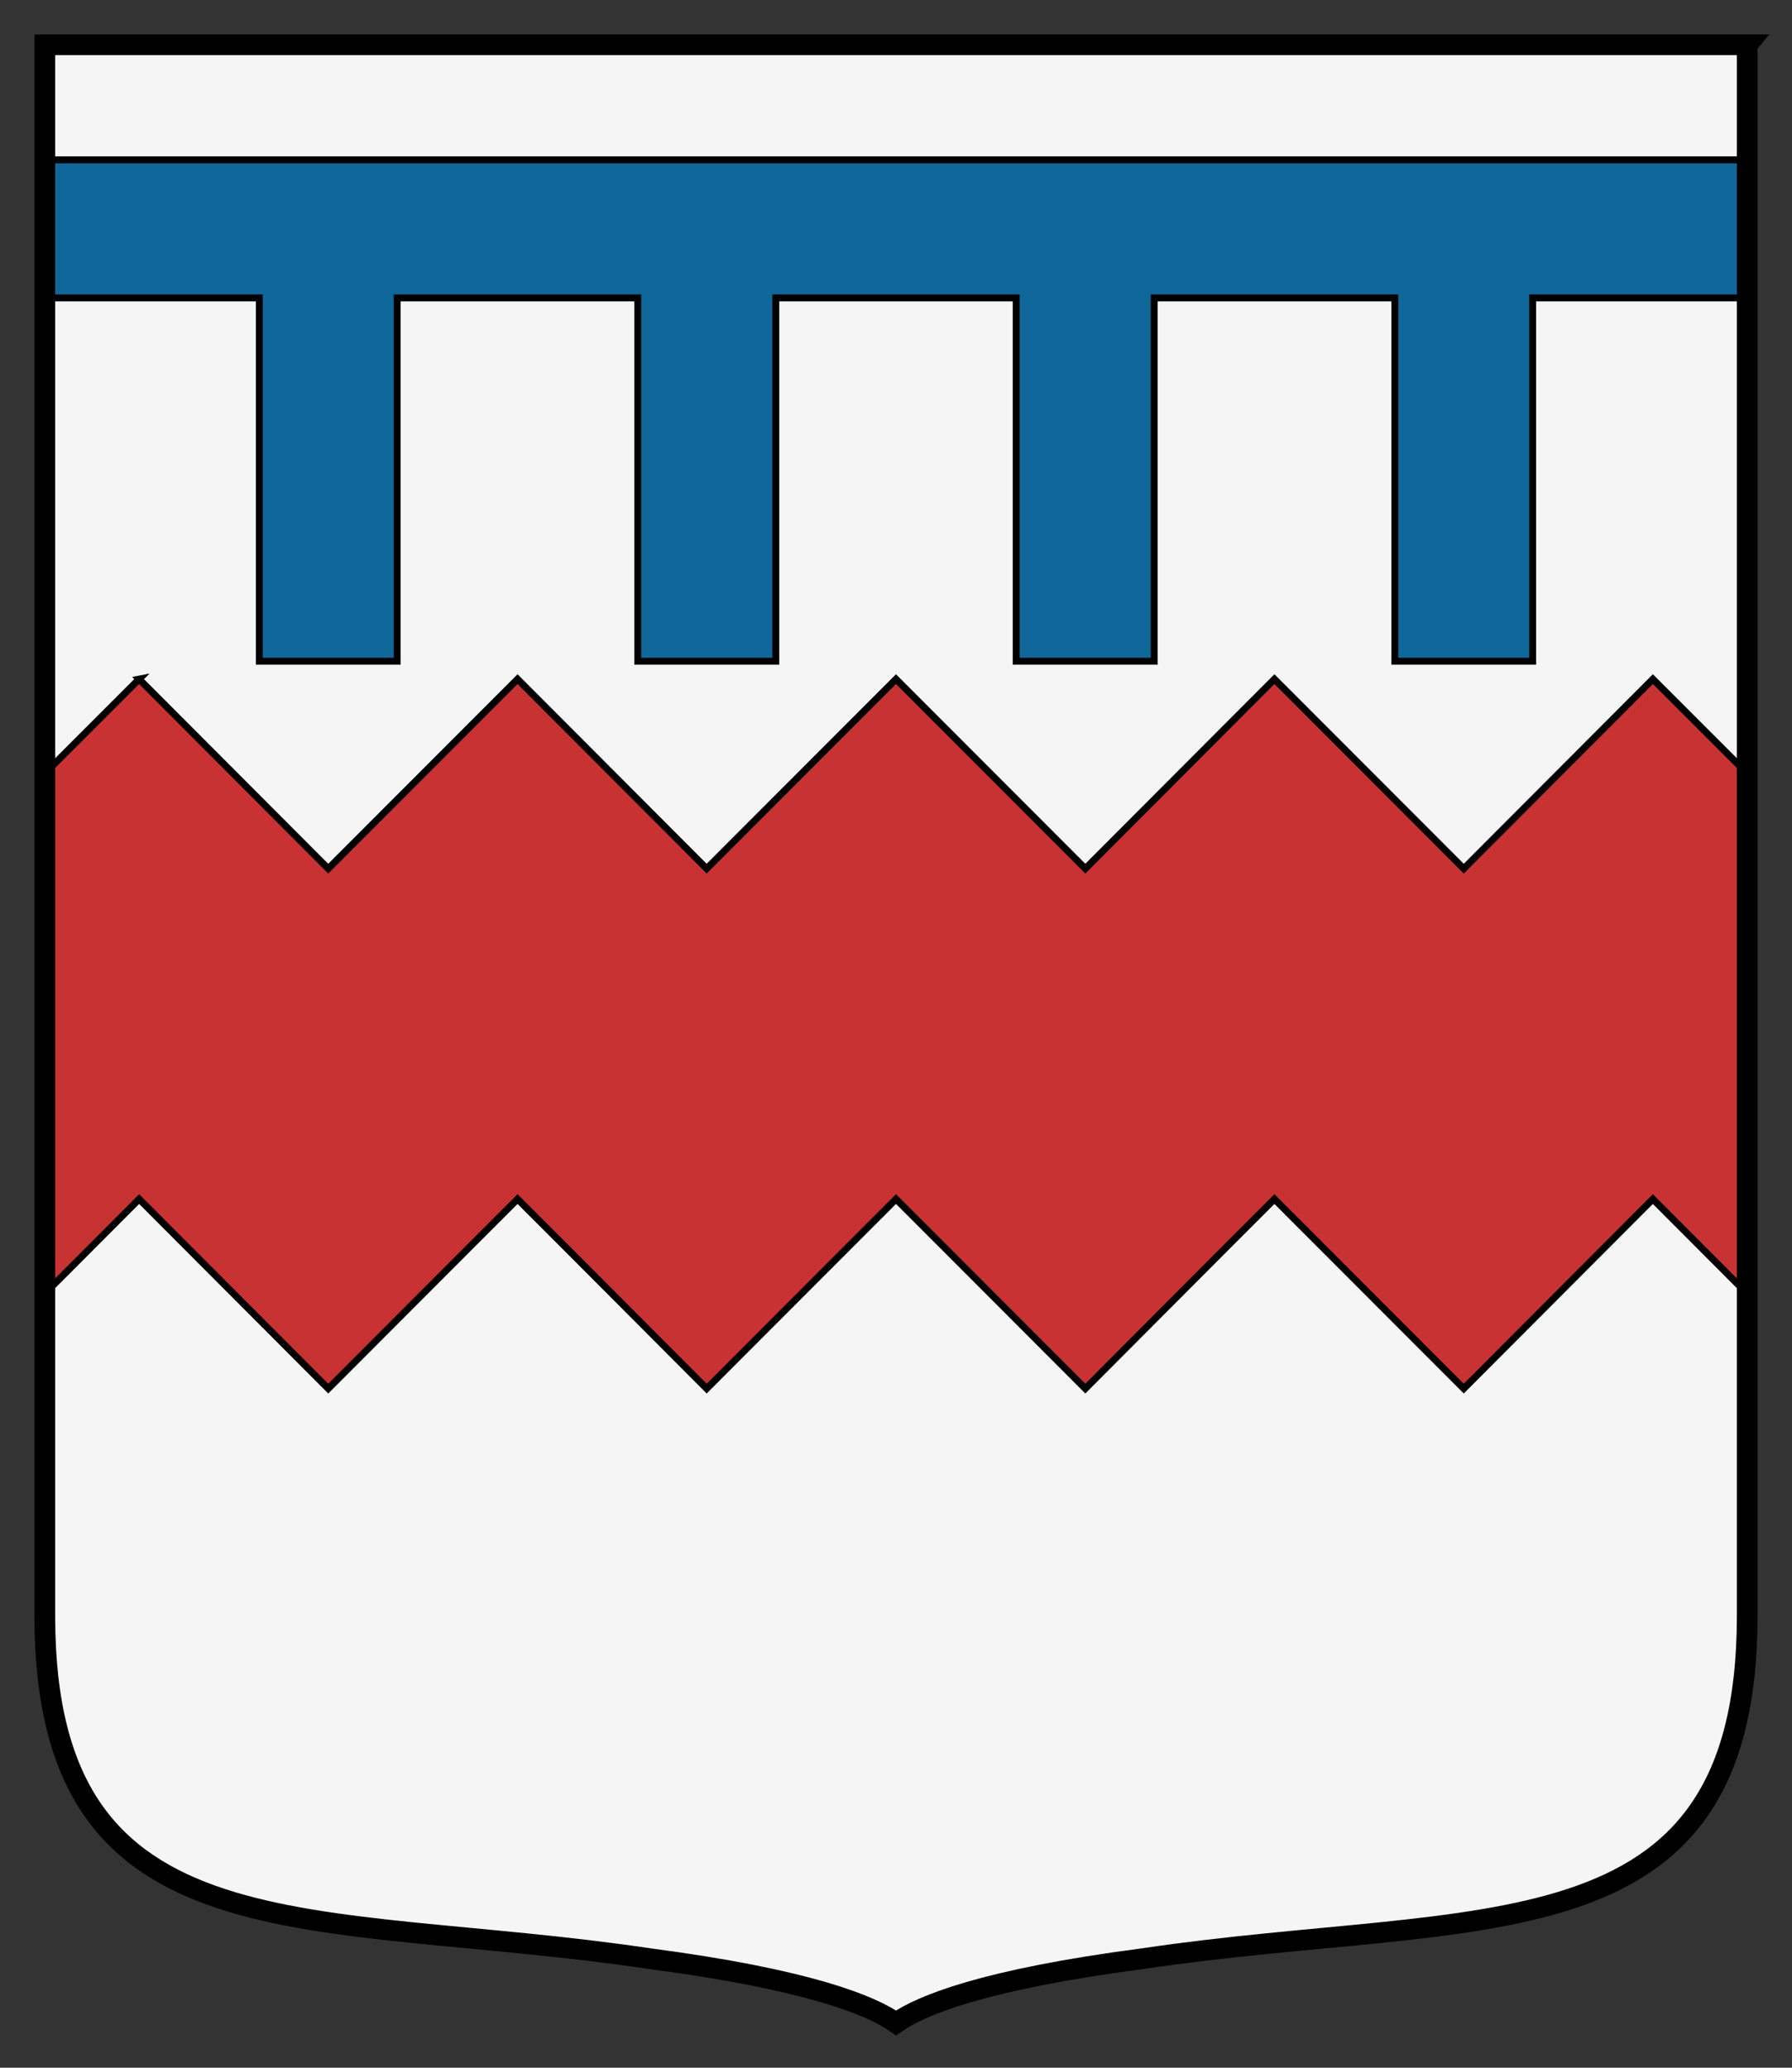 <svg xmlns="http://www.w3.org/2000/svg" height="300" width="260"><rect width="100%" height="100%" fill="#333333" stroke="none"/><path d="M253.5 6.5v228.11c-.08 50.152-38.942 42.306-87.676 49.565-23.06 3.01-32.22 6.79-35.82 9.32-3.6-2.53-12.76-6.31-35.824-9.33-48.734-7.26-87.596.59-87.676-49.56V6.495h247z" fill="#f5f5f5"/><path d="M20.188 98.531 6.5 112.22v66.282c.005 3.123.17 6.028.469 8.719l13.219-13.25 27.438 27.5 20.656-20.688 6.812-6.813 6.813 6.813 20.625 20.688 20.656-20.688L130 173.97l6.813 6.813 20.656 20.688 20.625-20.688 6.812-6.813 27.47 27.5 27.437-27.5 13.22 13.25c.298-2.69.463-5.596.468-8.719V112.22l-13.688-13.688-27.438 27.5-27.469-27.5-27.438 27.5-27.469-27.5-27.469 27.5-27.438-27.5-27.469 27.5-27.438-27.5z" fill="#c83232" stroke="#000"/><path d="M6.5 23.188v20.031h31.125v52.719h20V43.219h34.906v52.719h20.031V43.219h34.875v52.719h20.031V43.219h34.906v52.719h20V43.219h31.125V23.188h-247z" stroke="#000" fill="#10679a"/><path d="M253.5 6.5v228.11c-.08 50.152-38.942 42.306-87.676 49.565-23.06 3.01-32.22 6.79-35.82 9.32-3.6-2.53-12.76-6.31-35.824-9.33-48.734-7.26-87.596.59-87.676-49.56V6.495h247z" stroke="#000" stroke-width="3" fill="none"/></svg>
